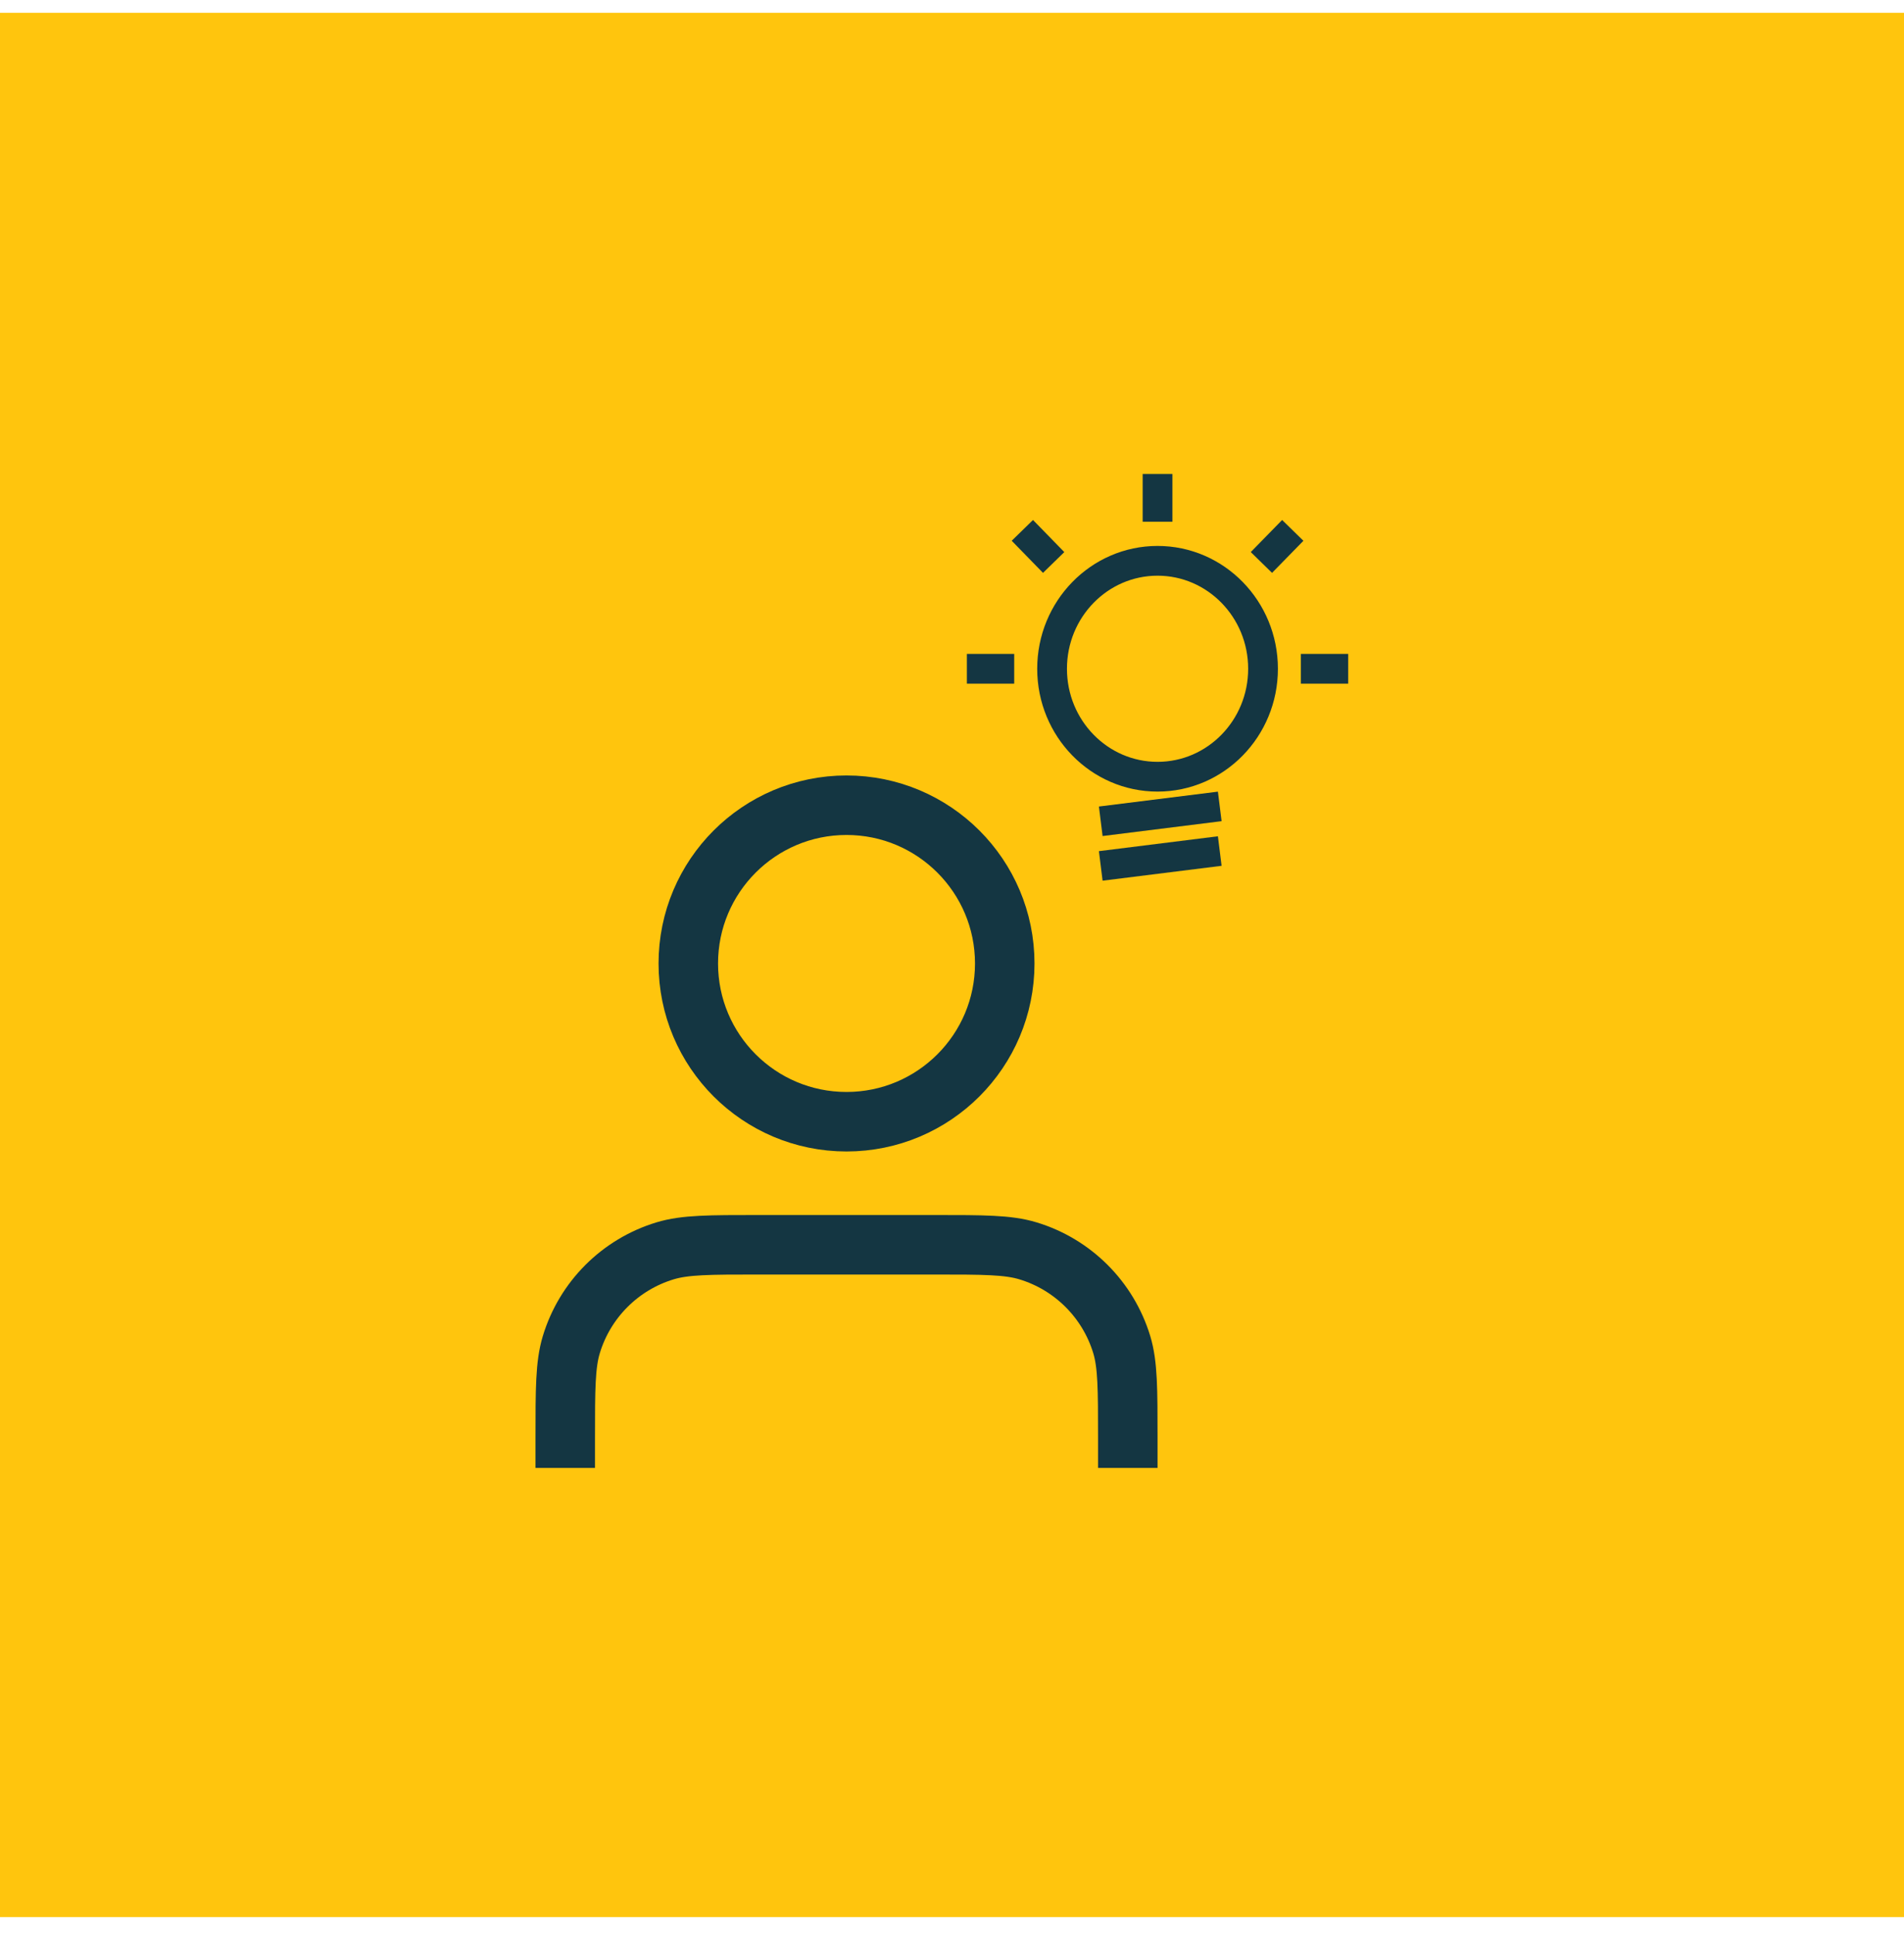 <svg width="64" height="65" viewBox="0 0 64 65" fill="none" xmlns="http://www.w3.org/2000/svg">
<rect y="0.43" width="64" height="64" fill="#FFC50D"/>
<path d="M37.909 48.335C37.909 46.686 37.909 45.861 37.706 45.19C37.247 43.679 36.065 42.497 34.554 42.039C33.883 41.835 33.058 41.835 31.409 41.835H25.5C23.851 41.835 23.026 41.835 22.355 42.039C20.844 42.497 19.662 43.679 19.204 45.19C19 45.861 19 46.686 19 48.335M33.773 32.381C33.773 35.318 31.392 37.699 28.454 37.699C25.517 37.699 23.136 35.318 23.136 32.381C23.136 29.444 25.517 27.062 28.454 27.062C31.392 27.062 33.773 29.444 33.773 32.381Z" stroke="#143642" stroke-width="2" stroke-linecap="square" stroke-linejoin="round"/>
<path d="M38.909 16.43V17.034M33.591 22.476H33M35.068 18.546L34.714 18.183M42.75 18.546L43.105 18.183M44.818 22.476H44.227M42.455 22.476C42.455 24.48 40.867 26.104 38.909 26.104C36.951 26.104 35.364 24.48 35.364 22.476C35.364 20.473 36.951 18.848 38.909 18.848C40.867 18.848 42.455 20.473 42.455 22.476Z" stroke="#143642" stroke-linecap="square"/>
<path d="M37 27.602L41 27.102" stroke="#143642"/>
<path d="M37 29.102L41 28.602" stroke="#143642"/>
</svg>
